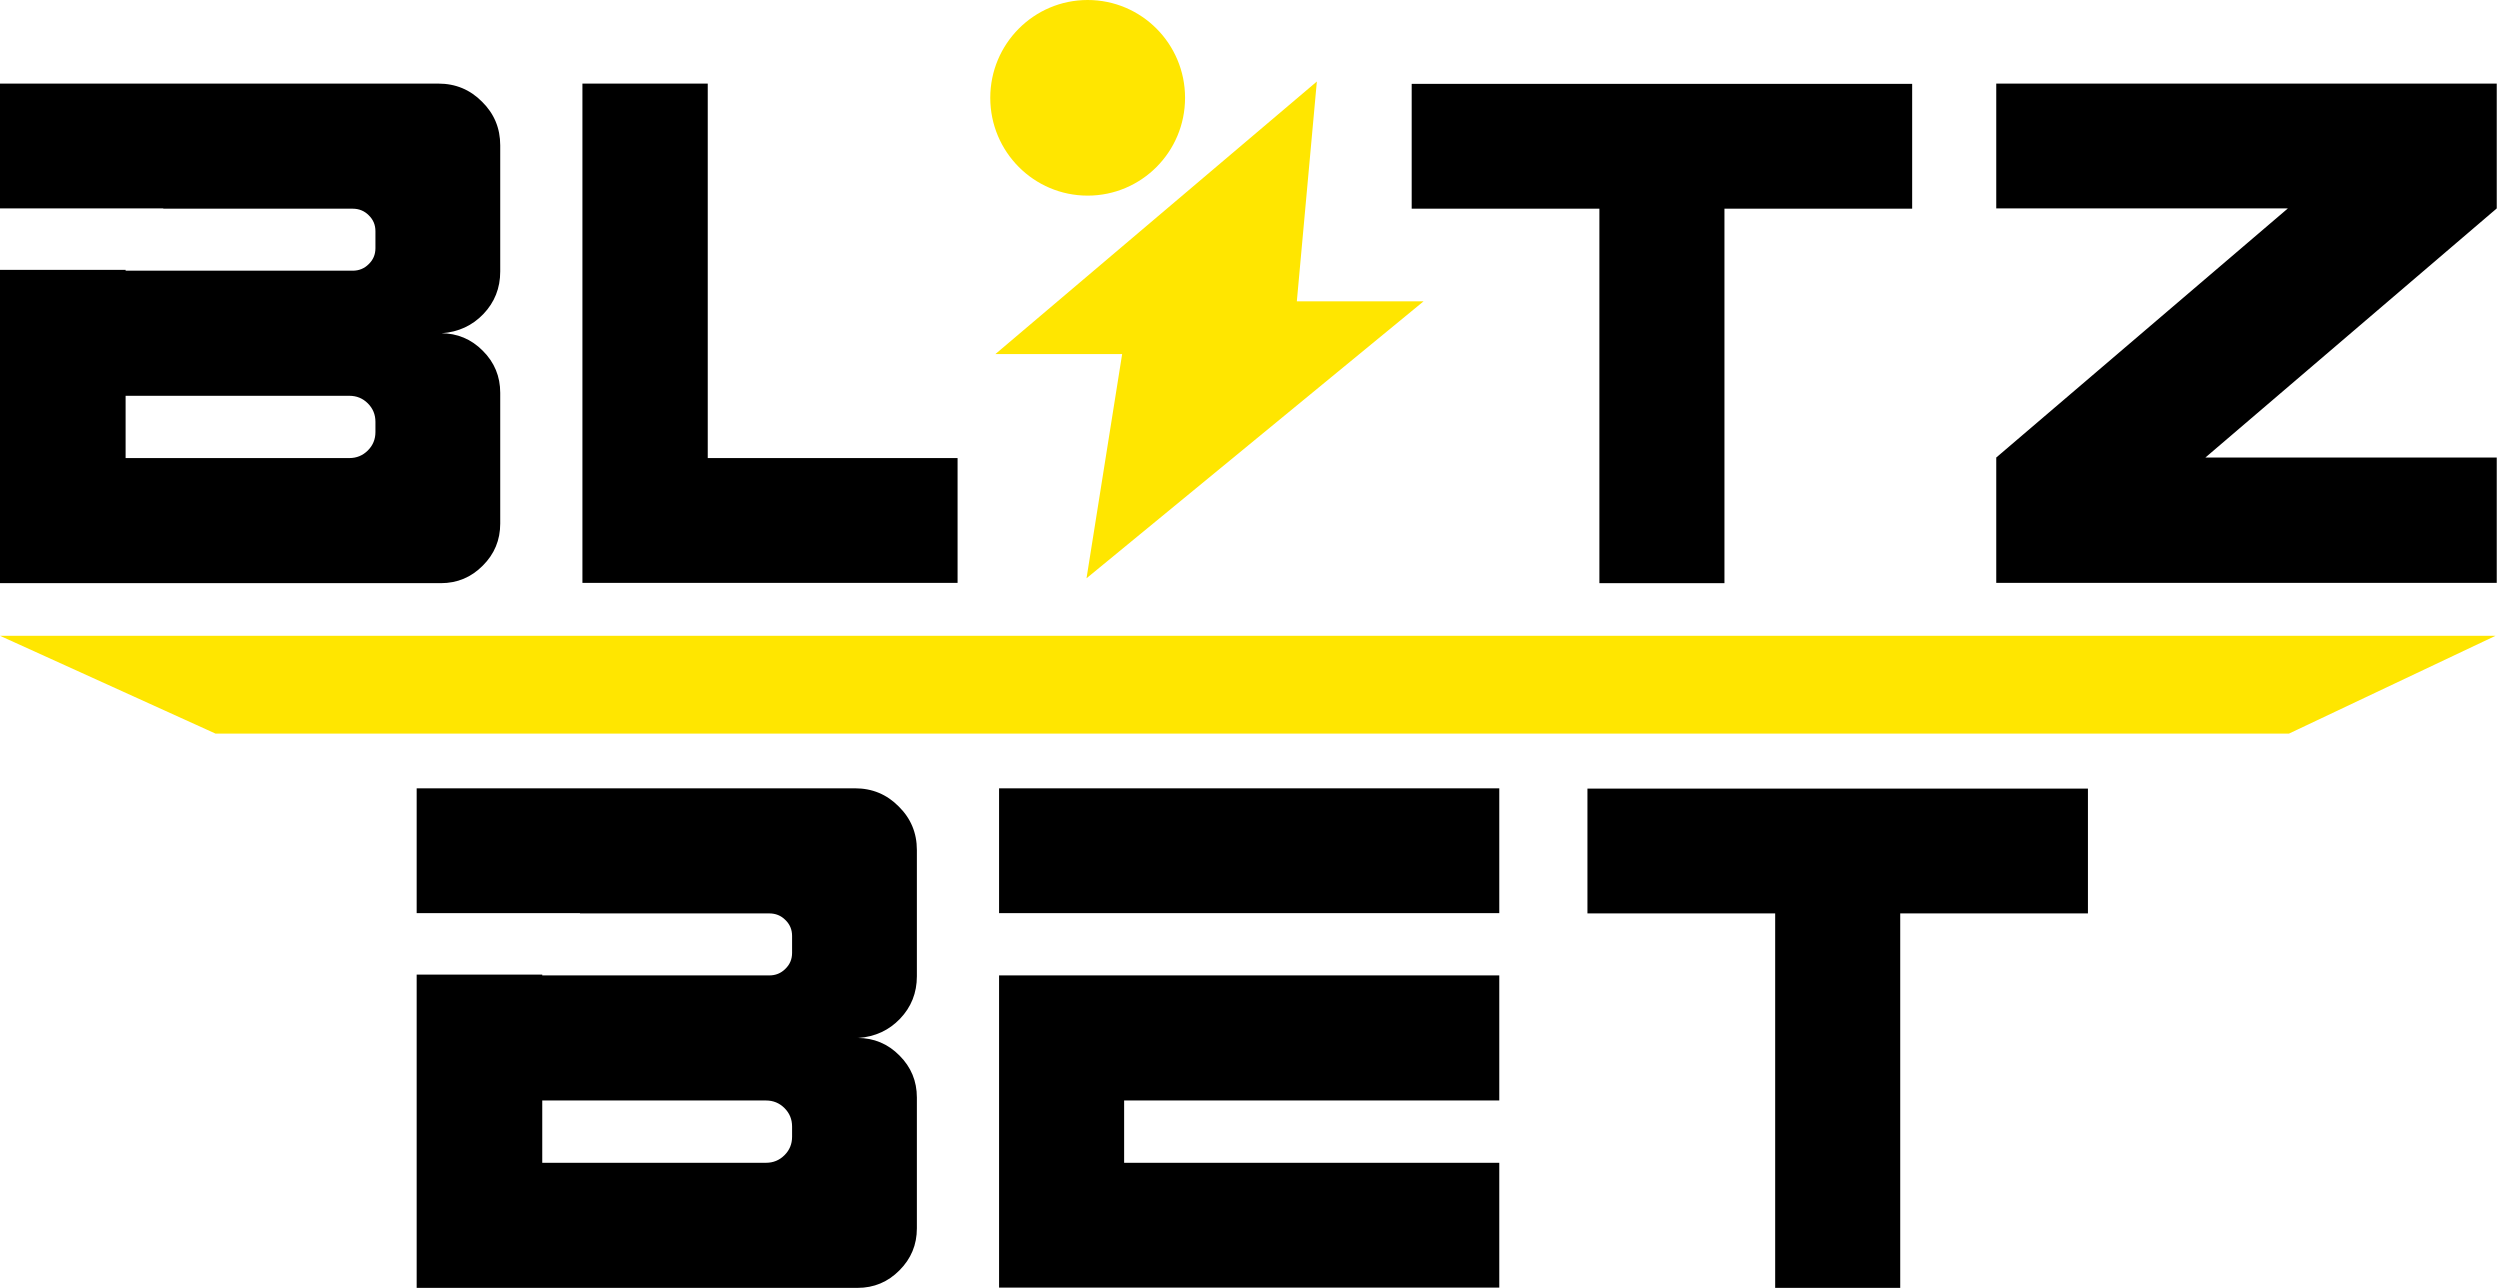 <svg width="132" height="68" viewBox="0 0 132 68" fill="none" xmlns="http://www.w3.org/2000/svg">
<g clip-path="url(#clip0_2062_132)">
<path d="M23.146 4.414C24.053 4.414 24.822 4.733 25.452 5.371C26.091 6 26.412 6.768 26.412 7.673V14.335C26.412 15.212 26.115 15.96 25.523 16.58C24.941 17.19 24.21 17.528 23.332 17.595C23.275 17.595 23.213 17.595 23.146 17.595H23.275C24.144 17.595 24.884 17.905 25.495 18.524C26.106 19.134 26.412 19.873 26.412 20.74V27.645C26.412 28.513 26.106 29.252 25.495 29.861C24.884 30.481 24.144 30.791 23.275 30.791H0V14.25H6.632V14.293H18.62C18.954 14.293 19.236 14.178 19.465 13.949C19.704 13.721 19.823 13.44 19.823 13.106V12.205C19.823 11.872 19.704 11.591 19.465 11.362C19.236 11.133 18.954 11.019 18.62 11.019H8.622V11.004H0V4.414H23.146ZM19.823 22.813V22.27C19.823 21.889 19.689 21.565 19.422 21.298C19.154 21.031 18.83 20.898 18.448 20.898H6.632V24.186H18.448C18.83 24.186 19.154 24.052 19.422 23.785C19.689 23.519 19.823 23.195 19.823 22.813Z" fill="black"/>
<path d="M37.369 4.414V24.186H50.56V30.776H30.752V4.414H37.369Z" fill="black"/>
<path d="M74.537 11.018V4.428H100.962V11.018H91.051V30.791H84.448V11.018H74.537Z" fill="black"/>
<path d="M131.828 4.414V11.004L116.445 24.157H131.828V30.776H105.402V24.157L120.799 11.004H105.402V4.414H131.828Z" fill="black"/>
<path d="M45.145 41.623C46.052 41.623 46.821 41.942 47.451 42.58C48.091 43.21 48.411 43.977 48.411 44.882V51.544C48.411 52.421 48.115 53.169 47.523 53.789C46.94 54.399 46.21 54.737 45.331 54.804C45.274 54.804 45.212 54.804 45.145 54.804H45.274C46.143 54.804 46.883 55.114 47.494 55.733C48.105 56.343 48.411 57.082 48.411 57.949V64.855C48.411 65.722 48.105 66.46 47.494 67.071C46.883 67.69 46.143 68 45.274 68H22V51.459H28.631V51.502H40.619C40.953 51.502 41.235 51.387 41.464 51.158C41.703 50.93 41.822 50.649 41.822 50.315V49.414C41.822 49.081 41.703 48.8 41.464 48.571C41.235 48.342 40.953 48.228 40.619 48.228H30.622V48.213H22V41.623H45.145ZM41.822 60.022V59.479C41.822 59.098 41.689 58.774 41.421 58.507C41.154 58.24 40.829 58.106 40.447 58.106H28.631V61.395H40.447C40.829 61.395 41.154 61.261 41.421 60.994C41.689 60.728 41.822 60.404 41.822 60.022Z" fill="black"/>
<path d="M52.751 48.213V41.623H79.162V48.213H52.751ZM52.751 67.986V51.502H79.162V58.106H59.354V61.395H79.162V67.986H52.751Z" fill="black"/>
<path d="M83.817 48.228V41.637H110.243V48.228H100.332V68H93.729V48.228H83.817Z" fill="black"/>
<path d="M57.368 30.533L75.166 15.909H68.473L69.53 4.304L52.555 18.696H59.249L57.368 30.533Z" fill="#FFE600"/>
<path d="M11.379 38.734H120.857L131.764 33.57H0L11.379 38.734Z" fill="#FFE600"/>
<path d="M57.428 10.329C60.269 10.329 62.571 8.017 62.571 5.165C62.571 2.312 60.269 0 57.428 0C54.588 0 52.286 2.312 52.286 5.165C52.286 8.017 54.588 10.329 57.428 10.329Z" fill="#FFE600"/>
</g>
<defs>
<clipPath id="clip0_2062_132">
<rect width="132" height="68" fill="white"/>
</clipPath>
</defs>
</svg>
